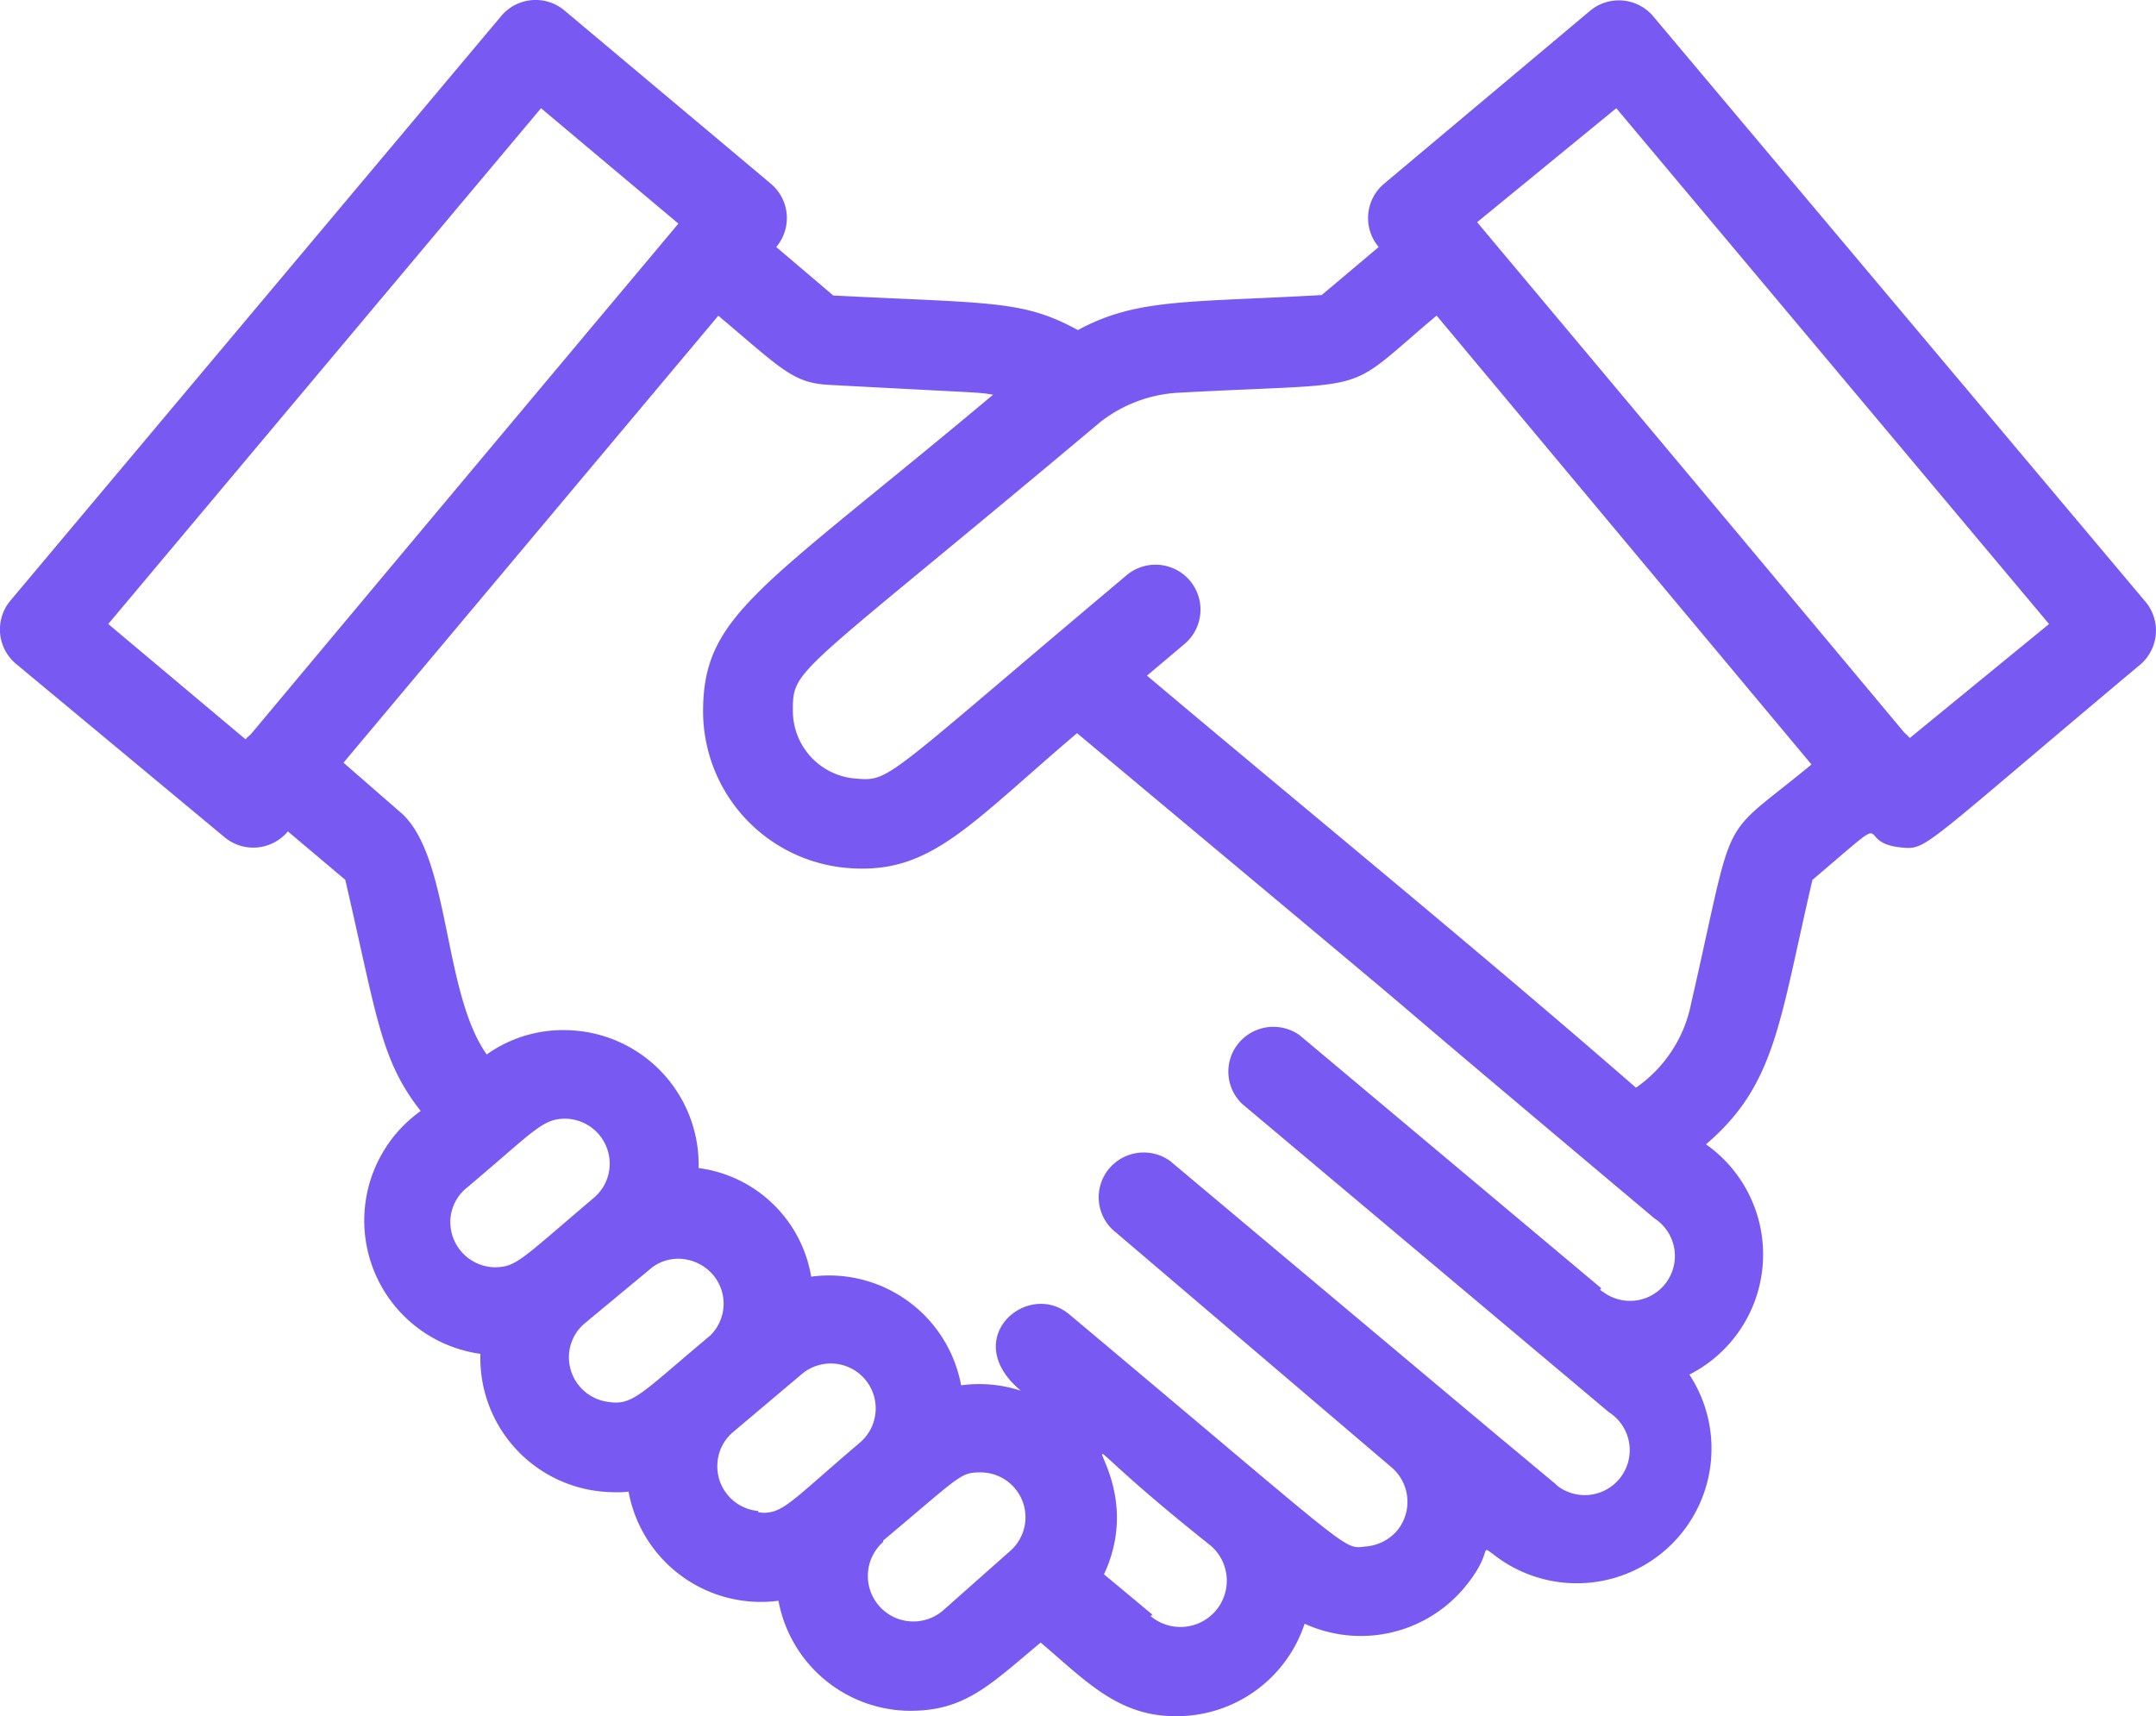 <?xml version="1.0" encoding="utf-8"?>
<svg xmlns="http://www.w3.org/2000/svg" width="115.353" height="91.829" viewBox="0 0 115.353 91.829">
  <g id="XMLID_1_" transform="translate(0.001 -4.769)">
    <path id="Path_4952" data-name="Path 4952" d="M42.51,21.21Z" transform="translate(59.597 23.049)" fill="#785af2"/>
    <path id="Path_4953" data-name="Path 4953" d="M102.107,44.259ZM54.021,87.782a2.4,2.4,0,0,0-1.561-4.227c-1.081,0-1.033.144-5.212,3.651v.072a2.435,2.435,0,0,0,3.195,3.675Zm10.809-.264c-10.737-8.527-2.858-4.708-5.765,1.489l2.594,2.162-.1.072a2.477,2.477,0,0,0,3.267-3.723Zm44.8-49.359-23.154-27.6-7.446,6.1C96.1,37.03,100.762,42.626,101.867,43.947c0,.024.024.024.048.048a2.485,2.485,0,0,1,.264.264ZM87.528,62.97a7.169,7.169,0,0,0,2.954-4.516c2.45-10.689,1.321-8.551,6.437-12.778L76.863,21.657c-5.188,4.347-2.93,3.531-13.907,4.131a7.45,7.45,0,0,0-4.083,1.561C42.42,41.161,42.42,40.44,42.42,42.842a3.637,3.637,0,0,0,3.267,3.579c1.994.168,1.345.264,14.6-10.881a2.4,2.4,0,0,1,3.074,3.7l-1.994,1.681C69.657,47.91,79.265,55.765,87.528,62.97ZM36.295,16.733l-7.35-6.173L5.791,38.159l7.35,6.173a.706.706,0,0,1,.192-.192l.1-.1c1.033-1.225,5.572-6.677,22.866-27.31ZM31.779,68.855a2.378,2.378,0,0,0,.841-1.8,2.409,2.409,0,0,0-2.378-2.426c-1.225,0-1.681.673-5.212,3.651a2.369,2.369,0,0,0-.937,1.825,2.426,2.426,0,0,0,2.33,2.474c1.2,0,1.393-.36,5.356-3.723Zm9.872,21.569a7.2,7.2,0,0,1-8.022-5.837,6.1,6.1,0,0,1-.937.024,7.179,7.179,0,0,1-6.99-7.4,7.2,7.2,0,0,1-3.195-12.994c-2.162-2.762-2.33-5.02-4.035-12.37L15.4,49.255a2.4,2.4,0,0,1-3.387.312L.867,40.3A2.4,2.4,0,0,1,.554,36.91L26.807,5.637a2.4,2.4,0,0,1,3.387-.312L41.243,14.6a2.4,2.4,0,0,1,.288,3.387l3.05,2.594c8.5.432,10.136.24,13.09,1.849,3.146-1.705,5.837-1.465,13.042-1.873l3.05-2.57a2.4,2.4,0,0,1,.288-3.387L85.1,5.324a2.406,2.406,0,0,1,3.387.36L114.741,36.91a2.4,2.4,0,0,1-.192,3.387c-11.721,9.824-11.433,9.944-12.778,9.824-2.786-.24,0-2.354-4.8,1.729C95.19,59.463,95.021,62.8,91.275,66a7.21,7.21,0,0,1-.889,12.322,7.208,7.208,0,0,1-10.5,9.608c-.769-.552.072-.12-1.585,1.849a7.23,7.23,0,0,1-8.5,1.873A7.211,7.211,0,0,1,62.884,96.6c-3.074,0-4.8-1.9-7.206-3.939-2.762,2.306-4.059,3.651-6.99,3.651a7.2,7.2,0,0,1-7.038-5.885ZM37.976,76.253a2.387,2.387,0,0,0,.288-3.122,2.47,2.47,0,0,0-1.97-1.009,2.355,2.355,0,0,0-1.393.456l-3.675,3.05a2.372,2.372,0,0,0-.769,1.465,2.407,2.407,0,0,0,2.09,2.69c1.321.216,1.8-.5,5.428-3.531Zm-.6-8.983A7.034,7.034,0,0,1,43.4,73.082a7.186,7.186,0,0,1,8.022,5.813,7.194,7.194,0,0,1,3.195.288c-3.339-2.786.36-5.957,2.594-4.083,15.612,13.09,14.6,12.538,15.877,12.418a2.472,2.472,0,0,0,1.657-.841,2.424,2.424,0,0,0-.288-3.387L59.521,70.56a2.387,2.387,0,0,1-.288-3.122,2.419,2.419,0,0,1,3.363-.552C83.492,84.419,77.44,79.351,83.2,84.155a1.814,1.814,0,0,0,.336.264,2.406,2.406,0,0,0,2.546-4.083l-19.624-16.5a2.387,2.387,0,0,1-.288-3.122,2.419,2.419,0,0,1,3.363-.552L85.678,73.707l-.072.072a.73.73,0,0,0,.168.12,2.4,2.4,0,1,0,2.738-3.939C65.526,50.624,86.062,67.774,57.624,44c-5.885,5-7.878,7.614-12.37,7.206a8.422,8.422,0,0,1-7.638-8.359c0-5.212,3.05-6.509,15.516-16.957-.865-.144-.312-.072-8.791-.528-1.922-.1-2.546-.865-5.909-3.7L18.377,45.58l2.978,2.594c2.762,2.258,2.282,9.608,4.684,13.018a7.043,7.043,0,0,1,4.3-1.3,7.2,7.2,0,0,1,7.038,7.374Zm3.7,12.562-1.849,1.561a2.368,2.368,0,0,0-.841,1.633A2.4,2.4,0,0,0,40.57,85.62v.072c.1,0,.192.024.288.024,1.081,0,1.609-.745,5.14-3.747a2.4,2.4,0,0,0-3.1-3.675Z" transform="translate(0 0)" fill="#785af2"/>
  </g>
</svg>

